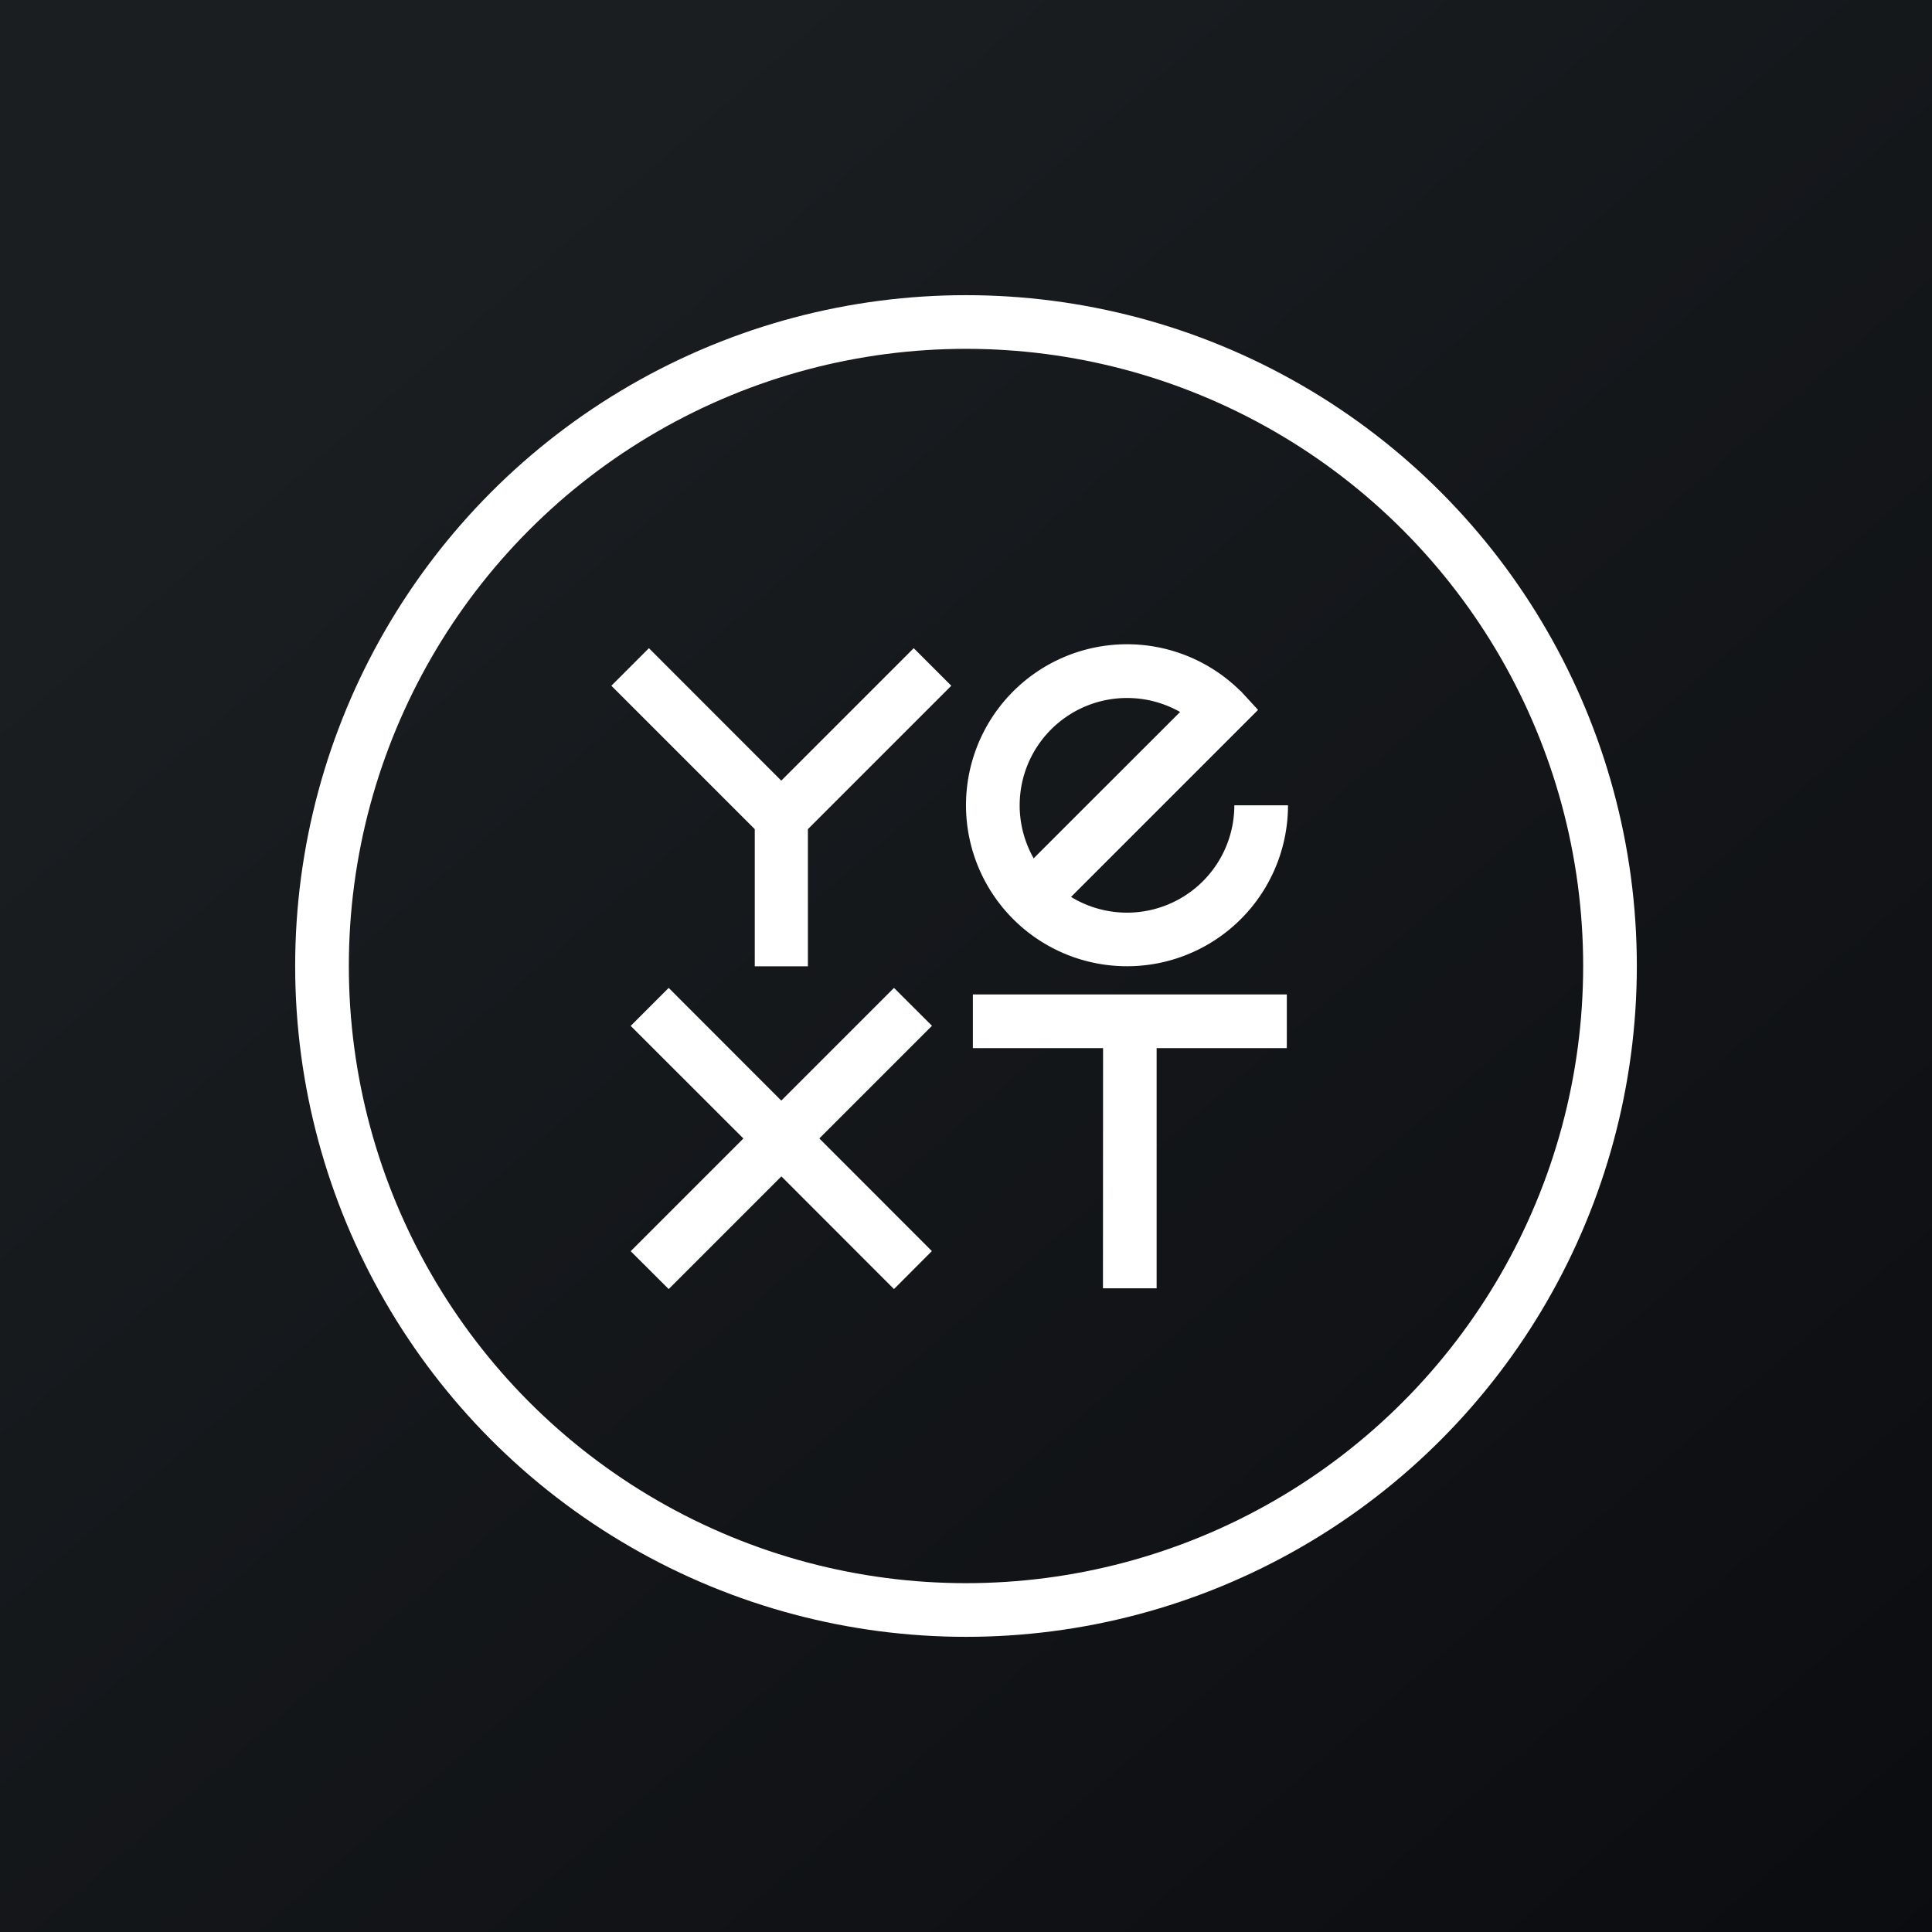 <svg xmlns="http://www.w3.org/2000/svg" width="18" height="18" fill="none"><rect width="100%" height="100%" fill="#808080" stroke="none"/><path fill="url(#a)" d="M0 0h18v18H0z"/><path fill="#fff" d="m7.633 10.607 1.05-1.05-.354-.353-1.05 1.05-1.049-1.05-.354.354 1.05 1.049-1.05 1.05.354.353 1.05-1.05 1.049 1.05.353-.354-1.049-1.05zm2.644-.842H9.064v-.5h2.925v.5h-1.213v2.238h-.5zm-3.245-2.04L5.696 6.389l.35-.35 1.233 1.234 1.234-1.234.35.35-1.336 1.336v1.278h-.495zM10.5 6.503a1 1 0 1 0 1 1h.5a1.5 1.5 0 1 1-.441-1.063l-.353.354a1 1 0 0 0-.706-.291"/><path fill="#fff" d="m9.484 8.143 1.53-1.529.298-.282.247.106.162.176-1.883 1.883z"/><circle cx="9" cy="9" r="6" stroke="#fff" stroke-width=".5"/><defs><linearGradient id="a" x1="3.349" x2="21.904" y1="3.122" y2="24.434" gradientUnits="userSpaceOnUse"><stop stop-color="#1A1E21"/><stop offset="1" stop-color="#06060A"/></linearGradient></defs></svg>